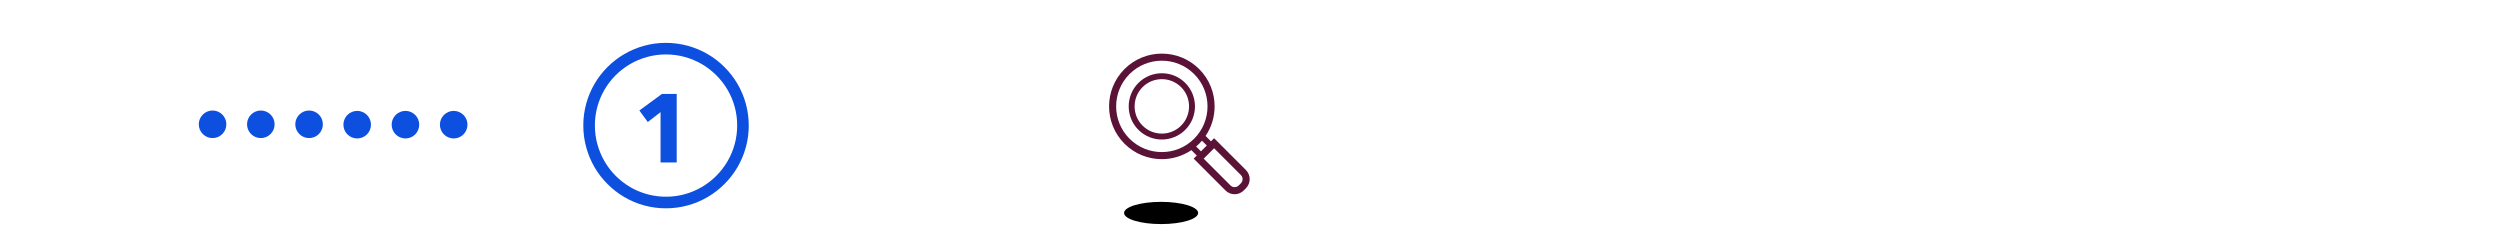 <svg xmlns="http://www.w3.org/2000/svg" xmlns:xlink="http://www.w3.org/1999/xlink" width="1800" zoomAndPan="magnify" viewBox="0 0 1350 135" height="180" preserveAspectRatio="xMidYMid meet" version="1.0">
  <g id="1">
  <path fill="#0d50dfff" d="M 371.469 24.746 C 375.227 25.777 378.793 27.273 382.164 29.23 C 385.48 31.164 388.5 33.492 391.215 36.211 C 393.93 38.922 396.262 41.934 398.215 45.238 C 399.211 46.941 400.09 48.699 400.855 50.52 C 401.617 52.34 402.258 54.199 402.773 56.102 C 403.289 58.008 403.676 59.938 403.938 61.891 C 404.199 63.848 404.328 65.809 404.328 67.781 C 404.328 69.754 404.199 71.719 403.938 73.672 C 403.676 75.629 403.289 77.559 402.773 79.461 C 402.258 81.363 401.617 83.227 400.855 85.043 C 400.09 86.863 399.211 88.625 398.215 90.328 C 396.266 93.641 393.93 96.656 391.211 99.375 C 388.492 102.094 385.477 104.43 382.164 106.379 C 378.734 108.387 375.102 109.91 371.266 110.945 C 367.43 111.98 363.527 112.492 359.555 112.484 C 355.602 112.492 351.715 111.977 347.902 110.941 C 344.086 109.906 340.477 108.387 337.066 106.379 C 333.766 104.426 330.758 102.094 328.047 99.375 C 325.328 96.664 323 93.645 321.066 90.328 C 319.109 86.957 317.613 83.391 316.582 79.633 C 315.504 75.734 314.973 71.762 314.984 67.719 C 314.973 63.699 315.508 59.754 316.582 55.879 C 317.09 54.027 317.719 52.215 318.465 50.445 C 319.207 48.672 320.066 46.957 321.031 45.297 C 321.996 43.637 323.066 42.043 324.238 40.523 C 325.414 39 326.68 37.559 328.035 36.199 C 329.395 34.84 330.836 33.578 332.359 32.402 C 333.879 31.23 335.473 30.16 337.133 29.195 C 338.793 28.227 340.508 27.371 342.281 26.629 C 344.051 25.883 345.863 25.254 347.715 24.746 C 351.59 23.668 355.535 23.137 359.555 23.148 C 363.598 23.137 367.57 23.668 371.469 24.746 Z M 349.398 30.77 C 347.801 31.207 346.242 31.746 344.719 32.387 C 343.195 33.027 341.719 33.766 340.289 34.594 C 338.859 35.426 337.488 36.348 336.18 37.355 C 334.867 38.363 333.629 39.453 332.457 40.621 C 331.289 41.789 330.199 43.027 329.191 44.34 C 328.18 45.648 327.262 47.02 326.43 48.449 C 325.598 49.875 324.859 51.352 324.219 52.879 C 323.578 54.402 323.039 55.961 322.602 57.555 C 321.684 60.879 321.23 64.266 321.242 67.711 C 321.23 71.188 321.684 74.602 322.605 77.953 C 323.5 81.191 324.785 84.266 326.473 87.172 C 328.137 90.023 330.137 92.613 332.469 94.949 C 334.812 97.289 337.406 99.305 340.258 100.992 C 342.465 102.277 344.781 103.336 347.203 104.16 C 349.621 104.988 352.102 105.566 354.637 105.898 C 357.172 106.23 359.715 106.309 362.266 106.137 C 364.816 105.961 367.328 105.535 369.793 104.859 C 373.012 103.977 376.059 102.695 378.938 101.016 C 381.82 99.332 384.438 97.312 386.789 94.949 C 389.133 92.605 391.145 90.004 392.828 87.148 C 394.551 84.203 395.859 81.078 396.75 77.781 C 397.641 74.484 398.082 71.129 398.074 67.711 C 398.078 64.32 397.637 60.984 396.746 57.711 C 395.859 54.438 394.555 51.34 392.832 48.414 C 391.148 45.566 389.137 42.969 386.797 40.629 C 384.457 38.293 381.863 36.293 379.008 34.629 C 376.102 32.945 373.031 31.656 369.793 30.766 C 366.441 29.844 363.027 29.391 359.555 29.398 C 356.105 29.395 352.719 29.852 349.398 30.77 Z M 365.422 87.73 L 365.422 50.727 L 357.434 50.727 L 345.254 59.664 L 349.805 65.891 L 356.699 60.559 L 356.699 87.73 Z M 365.422 87.73 " fill-opacity="1" fill-rule="nonzero"/>
   <animate attributeName="opacity" 
    values="1;0;1" dur="4s" 
    repeatCount="indefinite" />
  </g>
  
  <g id="1points">
  <path fill="#0d50dfff" d="M 159.457 67.121 C 159.457 67.609 159.504 68.094 159.598 68.574 C 159.695 69.051 159.836 69.52 160.023 69.969 C 160.211 70.422 160.438 70.852 160.711 71.258 C 160.98 71.664 161.289 72.039 161.637 72.383 C 161.98 72.73 162.359 73.039 162.766 73.309 C 163.172 73.582 163.598 73.812 164.051 74 C 164.504 74.188 164.969 74.328 165.449 74.422 C 165.926 74.516 166.41 74.566 166.898 74.566 C 167.391 74.566 167.871 74.516 168.352 74.422 C 168.832 74.328 169.297 74.188 169.75 74 C 170.199 73.812 170.629 73.582 171.035 73.309 C 171.441 73.039 171.82 72.73 172.164 72.383 C 172.512 72.039 172.82 71.664 173.09 71.258 C 173.363 70.852 173.59 70.422 173.777 69.969 C 173.965 69.52 174.105 69.051 174.203 68.574 C 174.297 68.094 174.344 67.609 174.344 67.121 C 174.344 66.633 174.297 66.148 174.203 65.668 C 174.105 65.188 173.965 64.723 173.777 64.27 C 173.59 63.82 173.363 63.391 173.09 62.984 C 172.82 62.578 172.512 62.203 172.164 61.855 C 171.82 61.512 171.441 61.203 171.035 60.93 C 170.629 60.66 170.199 60.43 169.75 60.242 C 169.297 60.055 168.832 59.914 168.352 59.82 C 167.871 59.723 167.391 59.676 166.898 59.676 C 166.41 59.676 165.926 59.723 165.449 59.82 C 164.969 59.914 164.504 60.055 164.051 60.242 C 163.598 60.43 163.172 60.66 162.766 60.93 C 162.359 61.203 161.98 61.512 161.637 61.855 C 161.289 62.203 160.98 62.578 160.711 62.984 C 160.438 63.391 160.211 63.82 160.023 64.27 C 159.836 64.723 159.695 65.188 159.598 65.668 C 159.504 66.148 159.457 66.633 159.457 67.121 Z M 122.23 67.121 C 122.23 66.633 122.184 66.148 122.09 65.668 C 121.992 65.188 121.852 64.723 121.664 64.27 C 121.477 63.82 121.246 63.391 120.977 62.984 C 120.703 62.578 120.395 62.203 120.051 61.855 C 119.703 61.512 119.328 61.203 118.922 60.93 C 118.516 60.66 118.086 60.43 117.637 60.242 C 117.184 60.055 116.719 59.914 116.238 59.82 C 115.758 59.723 115.273 59.676 114.785 59.676 C 114.297 59.676 113.812 59.723 113.332 59.82 C 112.855 59.914 112.391 60.055 111.938 60.242 C 111.484 60.43 111.055 60.66 110.648 60.93 C 110.242 61.203 109.867 61.512 109.523 61.855 C 109.176 62.203 108.867 62.578 108.598 62.984 C 108.324 63.391 108.094 63.82 107.906 64.27 C 107.723 64.723 107.578 65.188 107.484 65.668 C 107.391 66.148 107.34 66.633 107.34 67.121 C 107.34 67.609 107.391 68.094 107.484 68.574 C 107.578 69.051 107.723 69.52 107.906 69.969 C 108.094 70.422 108.324 70.852 108.598 71.258 C 108.867 71.664 109.176 72.039 109.523 72.383 C 109.867 72.73 110.242 73.039 110.648 73.309 C 111.055 73.582 111.484 73.812 111.938 74 C 112.391 74.188 112.855 74.328 113.332 74.422 C 113.812 74.516 114.297 74.566 114.785 74.566 C 115.273 74.566 115.758 74.516 116.238 74.422 C 116.719 74.328 117.184 74.188 117.637 74 C 118.086 73.812 118.516 73.582 118.922 73.309 C 119.328 73.039 119.703 72.73 120.051 72.383 C 120.395 72.039 120.703 71.664 120.977 71.258 C 121.246 70.852 121.477 70.422 121.664 69.969 C 121.852 69.52 121.992 69.051 122.09 68.574 C 122.184 68.094 122.23 67.609 122.23 67.121 Z M 148.289 67.121 C 148.289 66.633 148.242 66.148 148.145 65.668 C 148.051 65.188 147.91 64.723 147.723 64.27 C 147.535 63.82 147.305 63.391 147.035 62.984 C 146.762 62.578 146.453 62.203 146.105 61.855 C 145.762 61.512 145.387 61.203 144.98 60.93 C 144.574 60.66 144.145 60.43 143.691 60.242 C 143.242 60.055 142.773 59.914 142.297 59.82 C 141.816 59.723 141.332 59.676 140.844 59.676 C 140.355 59.676 139.871 59.723 139.391 59.82 C 138.91 59.914 138.445 60.055 137.992 60.242 C 137.543 60.43 137.113 60.66 136.707 60.93 C 136.301 61.203 135.926 61.512 135.578 61.855 C 135.234 62.203 134.926 62.578 134.652 62.984 C 134.383 63.391 134.152 63.82 133.965 64.27 C 133.777 64.723 133.637 65.188 133.543 65.668 C 133.445 66.148 133.398 66.633 133.398 67.121 C 133.398 67.609 133.445 68.094 133.543 68.574 C 133.637 69.051 133.777 69.52 133.965 69.969 C 134.152 70.422 134.383 70.852 134.652 71.258 C 134.926 71.664 135.234 72.039 135.578 72.383 C 135.926 72.73 136.301 73.039 136.707 73.309 C 137.113 73.582 137.543 73.812 137.992 74 C 138.445 74.188 138.91 74.328 139.391 74.422 C 139.871 74.516 140.355 74.566 140.844 74.566 C 141.332 74.566 141.816 74.516 142.297 74.422 C 142.773 74.328 143.242 74.188 143.691 74 C 144.145 73.812 144.574 73.582 144.98 73.309 C 145.387 73.039 145.762 72.73 146.105 72.383 C 146.453 72.039 146.762 71.664 147.035 71.258 C 147.305 70.852 147.535 70.422 147.723 69.969 C 147.91 69.52 148.051 69.051 148.145 68.574 C 148.242 68.094 148.289 67.609 148.289 67.121 Z M 148.289 67.121 " fill-opacity="1" fill-rule="nonzero"/>
<animate attributeName="opacity" 
    values="1;0;1" dur="4s" 
    repeatCount="indefinite" />
</g>
  <g id="2points">
  <path fill="#0d50dfff" d="M 237.547 67.32 C 237.547 67.809 237.598 68.293 237.691 68.773 C 237.785 69.254 237.93 69.719 238.113 70.168 C 238.301 70.621 238.531 71.051 238.805 71.457 C 239.074 71.863 239.383 72.238 239.73 72.586 C 240.074 72.93 240.449 73.238 240.855 73.512 C 241.262 73.781 241.691 74.012 242.145 74.199 C 242.598 74.387 243.062 74.527 243.539 74.621 C 244.02 74.719 244.504 74.766 244.992 74.766 C 245.48 74.766 245.965 74.719 246.445 74.621 C 246.926 74.527 247.391 74.387 247.844 74.199 C 248.293 74.012 248.723 73.781 249.129 73.512 C 249.535 73.238 249.91 72.93 250.258 72.586 C 250.602 72.238 250.91 71.863 251.184 71.457 C 251.453 71.051 251.684 70.621 251.871 70.168 C 252.059 69.719 252.199 69.254 252.297 68.773 C 252.391 68.293 252.438 67.809 252.438 67.32 C 252.438 66.832 252.391 66.348 252.297 65.867 C 252.199 65.387 252.059 64.922 251.871 64.473 C 251.684 64.02 251.453 63.59 251.184 63.184 C 250.91 62.777 250.602 62.402 250.258 62.055 C 249.91 61.711 249.535 61.402 249.129 61.129 C 248.723 60.859 248.293 60.629 247.844 60.441 C 247.391 60.254 246.926 60.113 246.445 60.02 C 245.965 59.922 245.48 59.875 244.992 59.875 C 244.504 59.875 244.02 59.922 243.539 60.02 C 243.062 60.113 242.598 60.254 242.145 60.441 C 241.691 60.629 241.262 60.859 240.855 61.129 C 240.449 61.402 240.074 61.711 239.73 62.055 C 239.383 62.402 239.074 62.777 238.805 63.184 C 238.531 63.59 238.301 64.02 238.113 64.473 C 237.93 64.922 237.785 65.387 237.691 65.867 C 237.598 66.348 237.547 66.832 237.547 67.32 Z M 200.324 67.32 C 200.324 66.832 200.277 66.348 200.18 65.867 C 200.086 65.387 199.945 64.922 199.758 64.473 C 199.57 64.02 199.34 63.59 199.07 63.184 C 198.797 62.777 198.488 62.402 198.145 62.055 C 197.797 61.711 197.422 61.402 197.016 61.129 C 196.609 60.859 196.18 60.629 195.727 60.441 C 195.277 60.254 194.812 60.113 194.332 60.02 C 193.852 59.922 193.367 59.875 192.879 59.875 C 192.391 59.875 191.906 59.922 191.426 60.02 C 190.949 60.113 190.48 60.254 190.031 60.441 C 189.578 60.629 189.148 60.859 188.742 61.129 C 188.336 61.402 187.961 61.711 187.613 62.055 C 187.27 62.402 186.961 62.777 186.688 63.184 C 186.418 63.59 186.188 64.02 186 64.473 C 185.812 64.922 185.672 65.387 185.578 65.867 C 185.48 66.348 185.434 66.832 185.434 67.32 C 185.434 67.809 185.48 68.293 185.578 68.773 C 185.672 69.254 185.812 69.719 186 70.168 C 186.188 70.621 186.418 71.051 186.688 71.457 C 186.961 71.863 187.27 72.238 187.613 72.586 C 187.961 72.93 188.336 73.238 188.742 73.512 C 189.148 73.781 189.578 74.012 190.031 74.199 C 190.48 74.387 190.949 74.527 191.426 74.621 C 191.906 74.719 192.391 74.766 192.879 74.766 C 193.367 74.766 193.852 74.719 194.332 74.621 C 194.812 74.527 195.277 74.387 195.727 74.199 C 196.18 74.012 196.609 73.781 197.016 73.512 C 197.422 73.238 197.797 72.93 198.145 72.586 C 198.488 72.238 198.797 71.863 199.07 71.457 C 199.34 71.051 199.57 70.621 199.758 70.168 C 199.945 69.719 200.086 69.254 200.18 68.773 C 200.277 68.293 200.324 67.809 200.324 67.32 Z M 226.383 67.32 C 226.383 66.832 226.332 66.348 226.238 65.867 C 226.145 65.387 226 64.922 225.812 64.473 C 225.629 64.02 225.398 63.59 225.125 63.184 C 224.855 62.777 224.547 62.402 224.199 62.055 C 223.855 61.711 223.48 61.402 223.074 61.129 C 222.664 60.859 222.238 60.629 221.785 60.441 C 221.332 60.254 220.867 60.113 220.387 60.02 C 219.91 59.922 219.426 59.875 218.938 59.875 C 218.449 59.875 217.965 59.922 217.484 60.02 C 217.004 60.113 216.539 60.254 216.086 60.441 C 215.637 60.629 215.207 60.859 214.801 61.129 C 214.395 61.402 214.02 61.711 213.672 62.055 C 213.328 62.402 213.02 62.777 212.746 63.184 C 212.473 63.59 212.246 64.02 212.059 64.473 C 211.871 64.922 211.73 65.387 211.633 65.867 C 211.539 66.348 211.492 66.832 211.492 67.32 C 211.492 67.809 211.539 68.293 211.633 68.773 C 211.73 69.254 211.871 69.719 212.059 70.168 C 212.246 70.621 212.473 71.051 212.746 71.457 C 213.02 71.863 213.328 72.238 213.672 72.586 C 214.02 72.93 214.395 73.238 214.801 73.512 C 215.207 73.781 215.637 74.012 216.086 74.199 C 216.539 74.387 217.004 74.527 217.484 74.621 C 217.965 74.719 218.449 74.766 218.938 74.766 C 219.426 74.766 219.91 74.719 220.387 74.621 C 220.867 74.527 221.332 74.387 221.785 74.199 C 222.238 74.012 222.664 73.781 223.074 73.512 C 223.48 73.238 223.855 72.93 224.199 72.586 C 224.547 72.238 224.855 71.863 225.125 71.457 C 225.398 71.051 225.629 70.621 225.812 70.168 C 226 69.719 226.145 69.254 226.238 68.773 C 226.332 68.293 226.383 67.809 226.383 67.32 Z M 226.383 67.32 " fill-opacity="1" fill-rule="nonzero"/>
    <animate attributeName="opacity" 
    values="1;0;1" dur="4s" 
    repeatCount="indefinite" />
    </g>
    <ellipse id="sombra" cx="627" cy="115" rx="20" ry="6" fill="#000000">
    <animate attributeName="rx" values="20;25;20" dur="3s" repeatCount="indefinite" />
    <animate attributeName="opacity" values="0.95;0.55;0.95" dur="3s" repeatCount="indefinite" />
  </ellipse>
  <g id="lupa">
  <g clip-path="url(#8013d4e459)">
    <path fill="#5B1237" d="M 672.789 91.812 L 655.613 74.633 L 653.93 76.32 L 651.016 73.402 C 654.262 68.602 655.895 63.023 655.891 57.453 C 655.895 50.156 653.113 42.844 647.547 37.285 C 642 31.727 634.688 28.949 627.387 28.953 C 620.102 28.949 612.785 31.734 607.234 37.285 C 601.68 42.844 598.891 50.152 598.898 57.449 C 598.891 64.742 601.68 72.051 607.23 77.605 C 612.793 83.164 620.102 85.945 627.391 85.945 C 632.961 85.945 638.543 84.312 643.348 81.074 L 646.262 83.988 L 644.582 85.664 L 661.758 102.84 C 663.109 104.199 664.91 104.891 666.691 104.891 C 668.465 104.891 670.27 104.199 671.625 102.84 L 672.789 101.68 C 674.145 100.324 674.828 98.523 674.832 96.742 C 674.832 94.965 674.145 93.168 672.789 91.812 Z M 627.391 82.117 C 621.062 82.117 614.75 79.715 609.938 74.895 C 605.125 70.086 602.723 63.777 602.723 57.449 C 602.723 51.117 605.129 44.809 609.941 39.996 C 614.754 35.184 621.062 32.777 627.387 32.777 C 633.719 32.777 640.031 35.18 644.844 39.996 C 649.656 44.809 652.059 51.117 652.062 57.449 C 652.059 63.777 649.656 70.086 644.844 74.895 C 640.031 79.715 633.719 82.117 627.391 82.117 Z M 645.906 79.117 C 646.465 78.637 647.02 78.141 647.555 77.609 C 648.086 77.078 648.582 76.523 649.062 75.961 L 651.676 78.574 L 648.52 81.73 Z M 670.078 98.973 L 668.918 100.133 C 668.297 100.754 667.504 101.051 666.691 101.055 C 665.879 101.055 665.086 100.754 664.465 100.137 L 649.996 85.668 L 655.613 80.051 L 670.078 94.52 C 670.699 95.145 671 95.934 671 96.742 C 671 97.559 670.695 98.352 670.078 98.973 Z M 670.078 98.973 " fill-opacity="1" fill-rule="nonzero"/>
  </g>
  <path fill="#5B1237" d="M 640.047 44.785 C 636.562 41.301 631.969 39.551 627.391 39.555 C 622.816 39.555 618.223 41.301 614.734 44.785 C 611.246 48.273 609.496 52.871 609.5 57.449 C 609.496 62.023 611.246 66.621 614.734 70.098 C 618.223 73.59 622.816 75.34 627.387 75.34 C 631.965 75.34 636.559 73.59 640.047 70.102 C 643.539 66.613 645.285 62.023 645.285 57.449 C 645.289 52.871 643.539 48.281 640.047 44.785 Z M 637.793 67.844 C 634.922 70.715 631.164 72.148 627.387 72.145 C 623.617 72.145 619.859 70.715 616.988 67.844 C 614.121 64.977 612.695 61.223 612.695 57.449 C 612.695 53.676 614.121 49.918 616.988 47.043 C 619.863 44.18 623.617 42.746 627.391 42.742 C 631.164 42.746 634.922 44.184 637.793 47.043 C 640.66 49.918 642.09 53.676 642.09 57.449 C 642.09 61.223 640.66 64.977 637.793 67.844 Z M 637.793 67.844 " fill-opacity="1" fill-rule="nonzero"/>
  <animateTransform attributeName="transform"
  type="translate"
  values="0,0;0,-8;0,0"
  dur="3s"
  repeatCount="indefinite"/>
  </g>
  
</svg>
